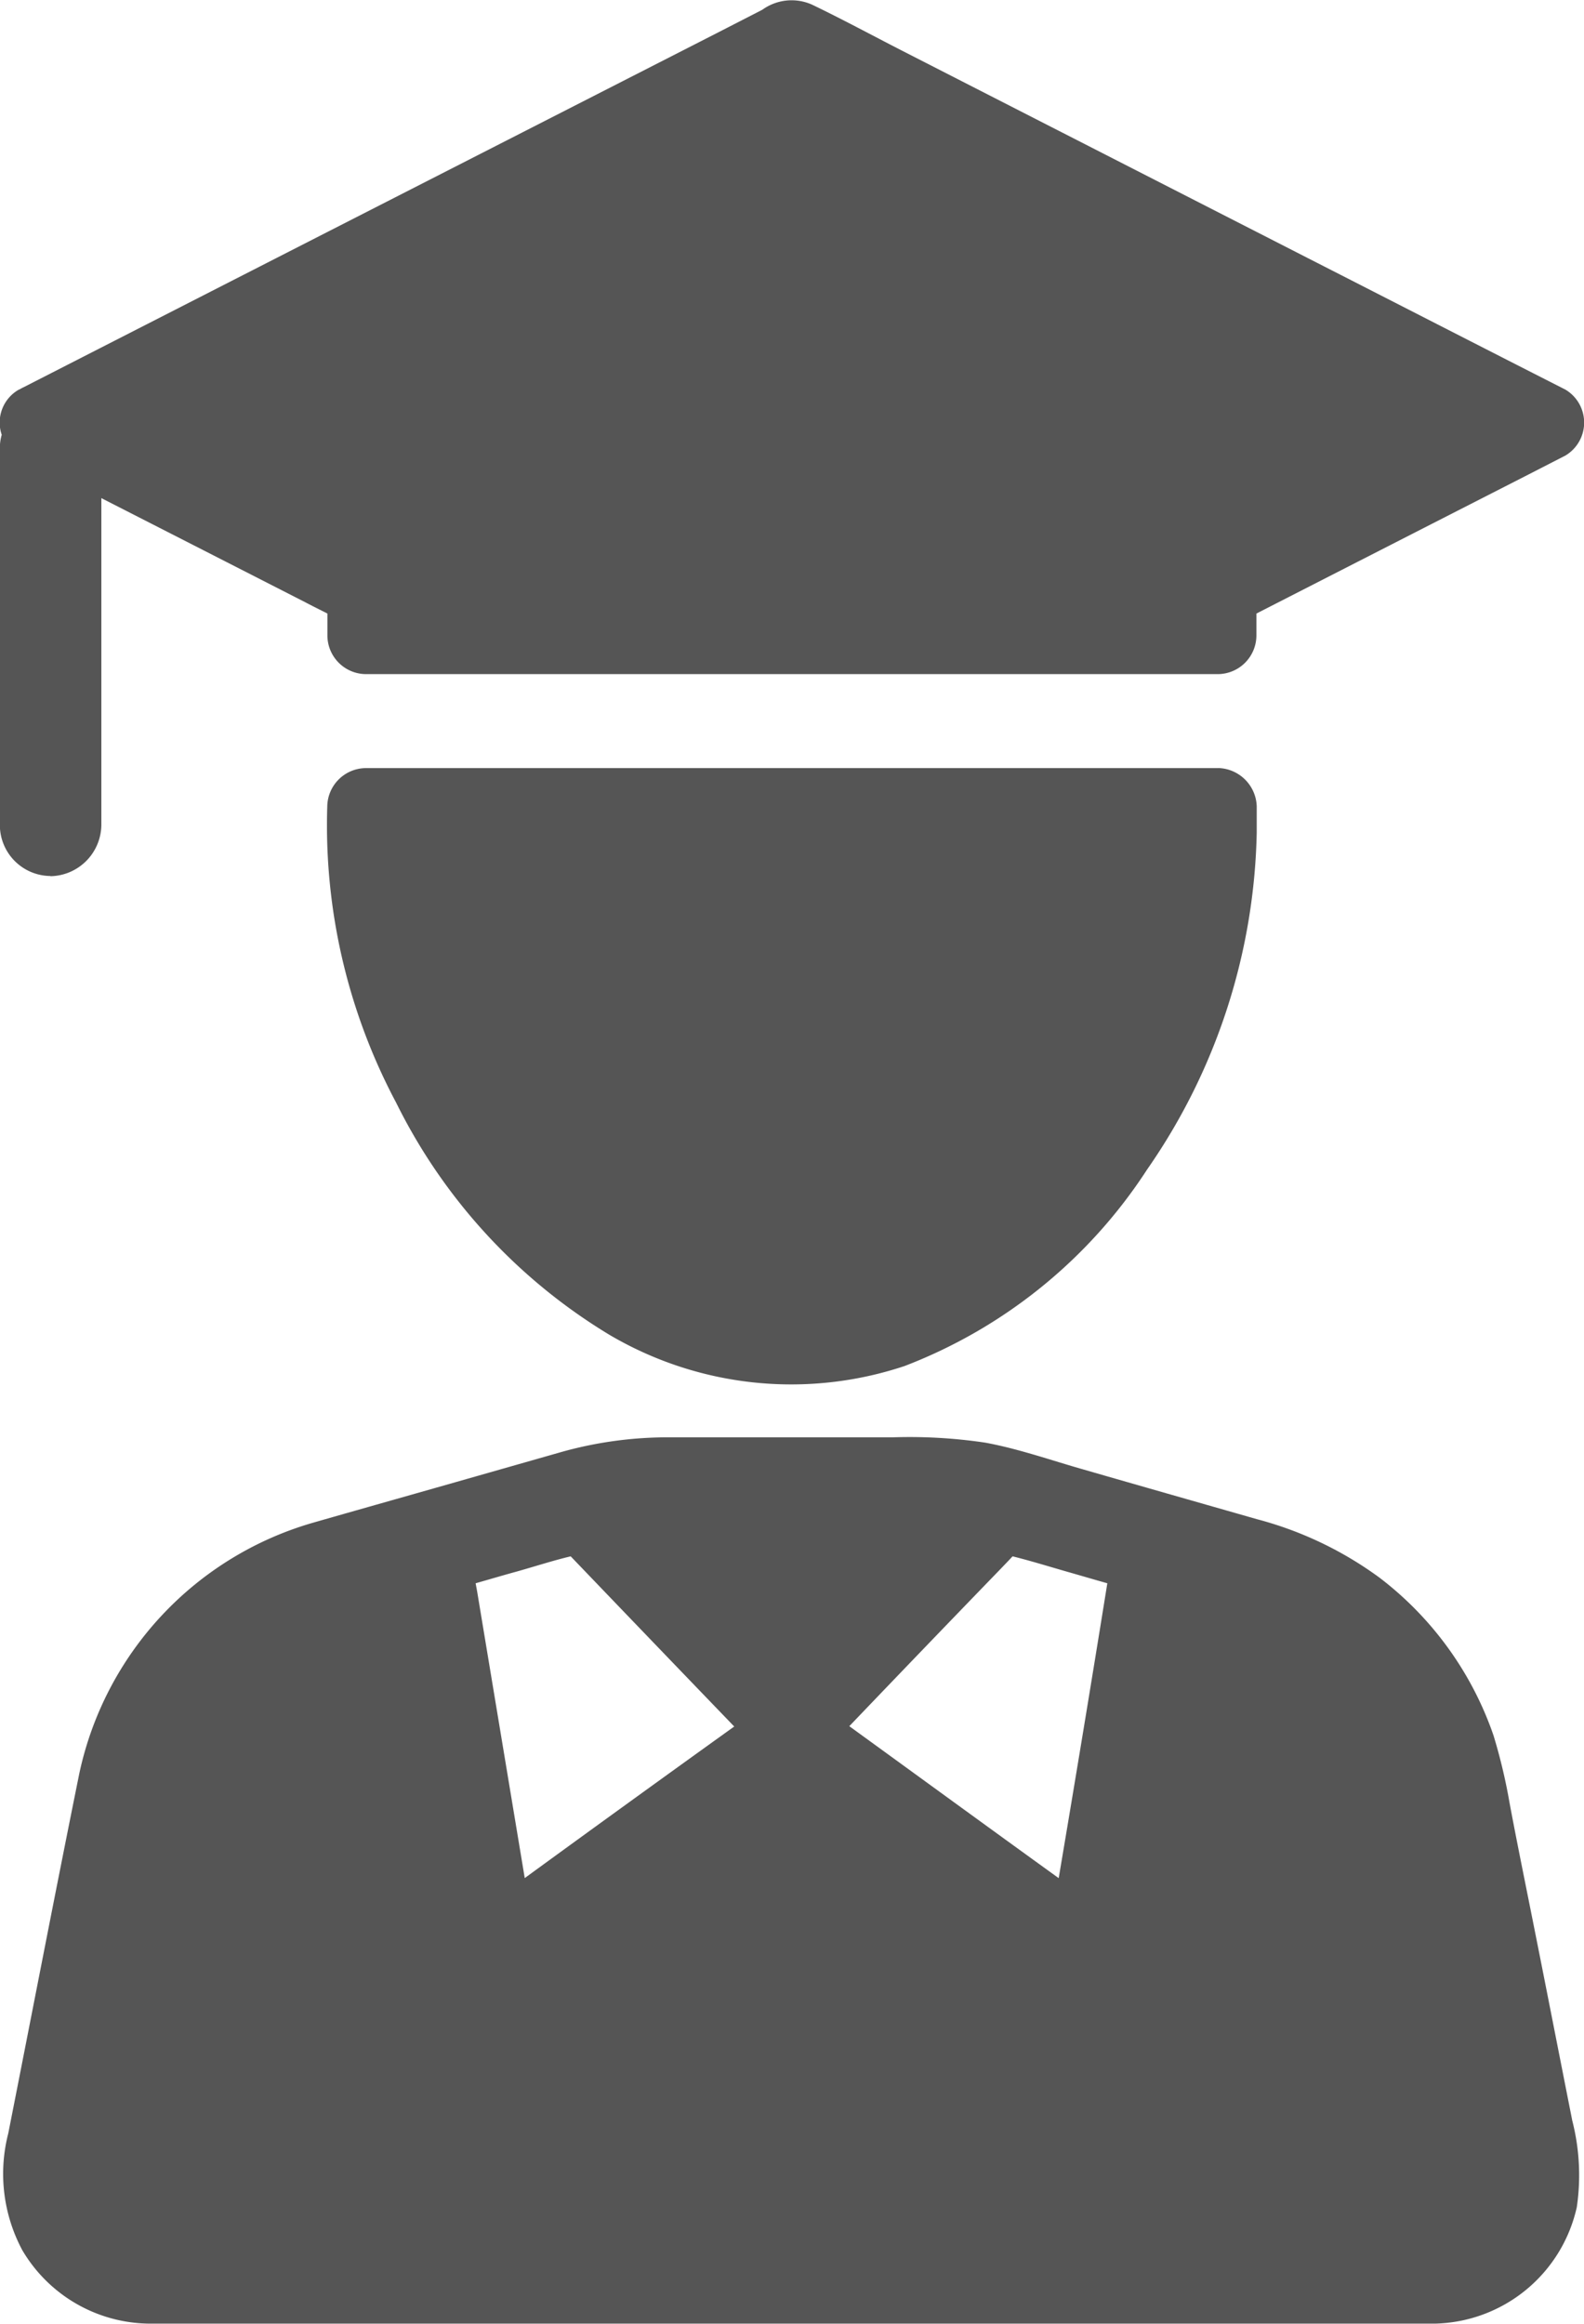 <svg xmlns="http://www.w3.org/2000/svg" width="23.992" height="35.189" viewBox="0 0 23.992 35.189">
  <g id="np_student_3235803_000000" transform="translate(-19.59 -5.394)">
    <path id="Path_4936" data-name="Path 4936" d="M20.355,18.662a.785.785,0,0,0,.77-.77V12.937q1.548.79,3.093,1.579c.111.059.219.111.331.169v.339a.587.587,0,0,0,.578.578H38.042a.587.587,0,0,0,.578-.578v-.339q2.033-1.04,4.063-2.076l.616-.316a.581.581,0,0,0,0-1C42,10.633,40.708,9.97,39.41,9.308q-3.084-1.576-6.164-3.15c-.45-.231-.9-.474-1.355-.693a.758.758,0,0,0-.755.077l-.7.359-5.876,3q-2.306,1.178-4.613,2.357c-.028.012-.049.028-.077.039a.573.573,0,0,0-.254.681.707.707,0,0,0-.028.2v5.711a.772.772,0,0,0,.765.77Z" fill="#555"/>
    <path id="Path_4937" data-name="Path 4937" d="M45.638,34.891H32.725a.589.589,0,0,0-.578.578,8.943,8.943,0,0,0,1.044,4.49,8.512,8.512,0,0,0,3.222,3.509,5.425,5.425,0,0,0,4.479.477,7.638,7.638,0,0,0,3.673-2.976,9.246,9.246,0,0,0,1.66-5.1v0c0-.136,0-.265,0-.4a.6.6,0,0,0-.585-.579Z" transform="translate(-7.6 -17.866)" fill="#555"/>
    <path id="Path_4938" data-name="Path 4938" d="M43.482,70.929c-.219-1.106-.434-2.21-.655-3.311-.1-.5-.2-.993-.293-1.491a8.382,8.382,0,0,0-.243-1.02,5.086,5.086,0,0,0-1.725-2.387,5.507,5.507,0,0,0-1.856-.886c-.875-.25-1.753-.5-2.626-.752-.49-.139-.989-.316-1.494-.408a7.76,7.76,0,0,0-1.4-.08h-3.35a5.967,5.967,0,0,0-1.645.216l-1.309.373c-.819.234-1.64.465-2.461.7a5.05,5.05,0,0,0-3.555,3.807c-.367,1.814-.716,3.627-1.075,5.445a2.45,2.45,0,0,0,.213,1.768,2.256,2.256,0,0,0,1.941,1.112c.377,0,.755,0,1.132,0H41.4a2.253,2.253,0,0,0,2.153-1.764,3.33,3.33,0,0,0-.072-1.323ZM27.618,67.268q-.358-2.153-.716-4.31c-.008-.049-.018-.1-.028-.154.208-.059.413-.12.621-.177.274-.077.547-.166.819-.231q1.236,1.289,2.477,2.577-1.594,1.144-3.173,2.295Zm8.086,0c-1.06-.765-2.113-1.533-3.17-2.3q1.148-1.2,2.3-2.39c.059-.062.116-.12.173-.182.277.069.551.154.819.231.208.059.413.12.616.177-.239,1.486-.485,2.977-.736,4.462Z" transform="translate(-0.08 -33.435)" fill="#555"/>
  </g>
</svg>
